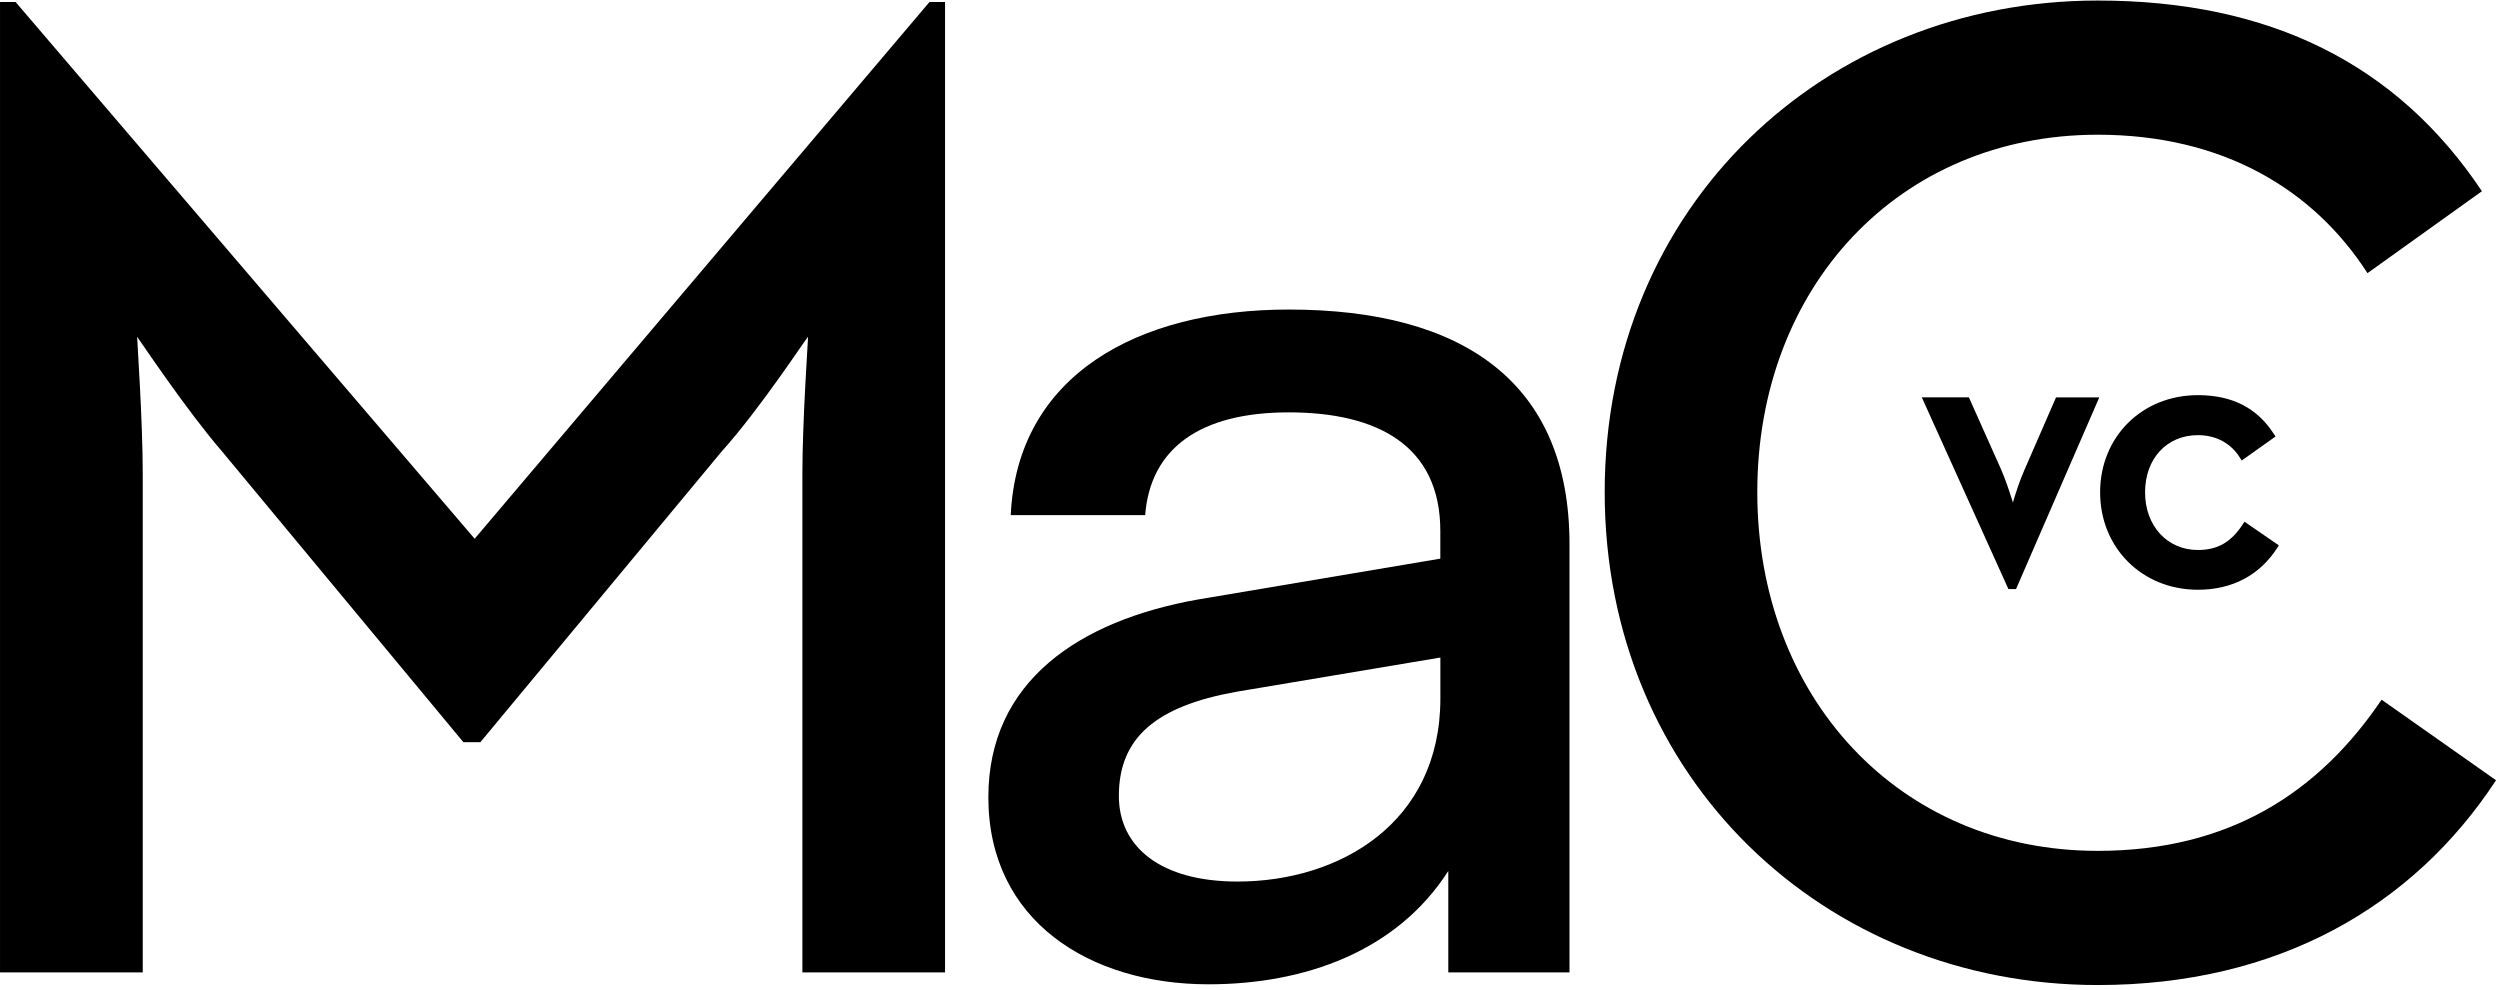 <svg width="313" height="124" viewBox="0 0 313 124" fill="none" xmlns="http://www.w3.org/2000/svg">
<path fill-rule="evenodd" clip-rule="evenodd" d="M262.934 61.636C262.934 68.591 268.193 73.836 275.171 73.836H275.178C279.475 73.836 282.912 72.021 285.119 68.584L285.312 68.28L281.008 65.317L280.801 65.636C279.319 67.895 277.638 68.858 275.178 68.858C271.341 68.858 268.563 65.85 268.563 61.636C268.563 57.421 271.282 54.48 275.178 54.48C277.452 54.48 279.327 55.495 280.452 57.324L280.66 57.658L284.897 54.65L284.704 54.354C282.593 51.072 279.475 49.472 275.171 49.472C268.193 49.472 262.934 54.68 262.934 61.636ZM240.608 49.747H246.504L250.571 58.85C251.104 60.065 251.66 61.769 252.015 62.91C252.348 61.784 252.889 60.102 253.452 58.85L257.415 49.754H262.83L252.408 73.747H251.452L240.608 49.747Z" fill="#080808" style="fill:#080808;fill:color(display-p3 0.032 0.032 0.032);fill-opacity:1;"/>
<path d="M0.002 0.248H1.949L59.427 67.451L116.374 0.248H118.32V121.748H100.459V59.321C100.459 52.778 101.17 42.522 101.17 42.163C100.818 42.515 95.159 51.184 90.382 56.491L60.138 92.927H58.02L27.776 56.491C23.352 51.364 17.692 42.874 17.168 42.163C17.168 42.515 17.872 52.77 17.872 59.321V121.748H0.002V0.248Z" fill="#080808" style="fill:#080808;fill:color(display-p3 0.032 0.032 0.032);fill-opacity:1;"/>
<path d="M200.908 61.611C200.908 25.708 228.495 0.068 262.631 0.068C284.206 0.068 300.122 8.026 310.737 23.941L296.409 34.197C289.686 23.762 278.367 16.867 262.631 16.867C237.695 16.867 220.013 35.964 220.013 61.611C220.013 87.259 237.695 106.528 262.631 106.528C279.258 106.528 290.397 99.102 298.175 87.603L312.504 97.687C302.068 113.602 285.09 123.327 262.631 123.327C228.495 123.327 200.908 97.507 200.908 61.604V61.611Z" fill="#080808" style="fill:#080808;fill:color(display-p3 0.032 0.032 0.032);fill-opacity:1;"/>
<path d="M181.327 121.752V109.046C174.894 119.111 163.345 123.235 151.297 123.235C136.449 123.235 123.742 115.319 123.742 99.805C123.742 85.29 135.125 77.699 149.973 75.058L180.328 69.942V66.476C180.328 55.752 172.412 51.628 161.356 51.628C150.299 51.628 144.032 56.085 143.374 64.493H126.543C127.368 47.004 142.383 38.755 161.356 38.755C183.136 38.755 196.501 47.829 196.501 68.126V121.745H181.32L181.327 121.752ZM180.335 87.439V82.323L154.763 86.614C144.698 88.43 140.081 92.388 140.081 99.646C140.081 106.079 145.363 110.37 154.93 110.37C167.636 110.37 180.335 103.112 180.335 87.439Z" fill="#FF712B" style="fill:#FF712B;fill:color(display-p3 1 0.445 0.167);fill-opacity:1;"/>
</svg>
